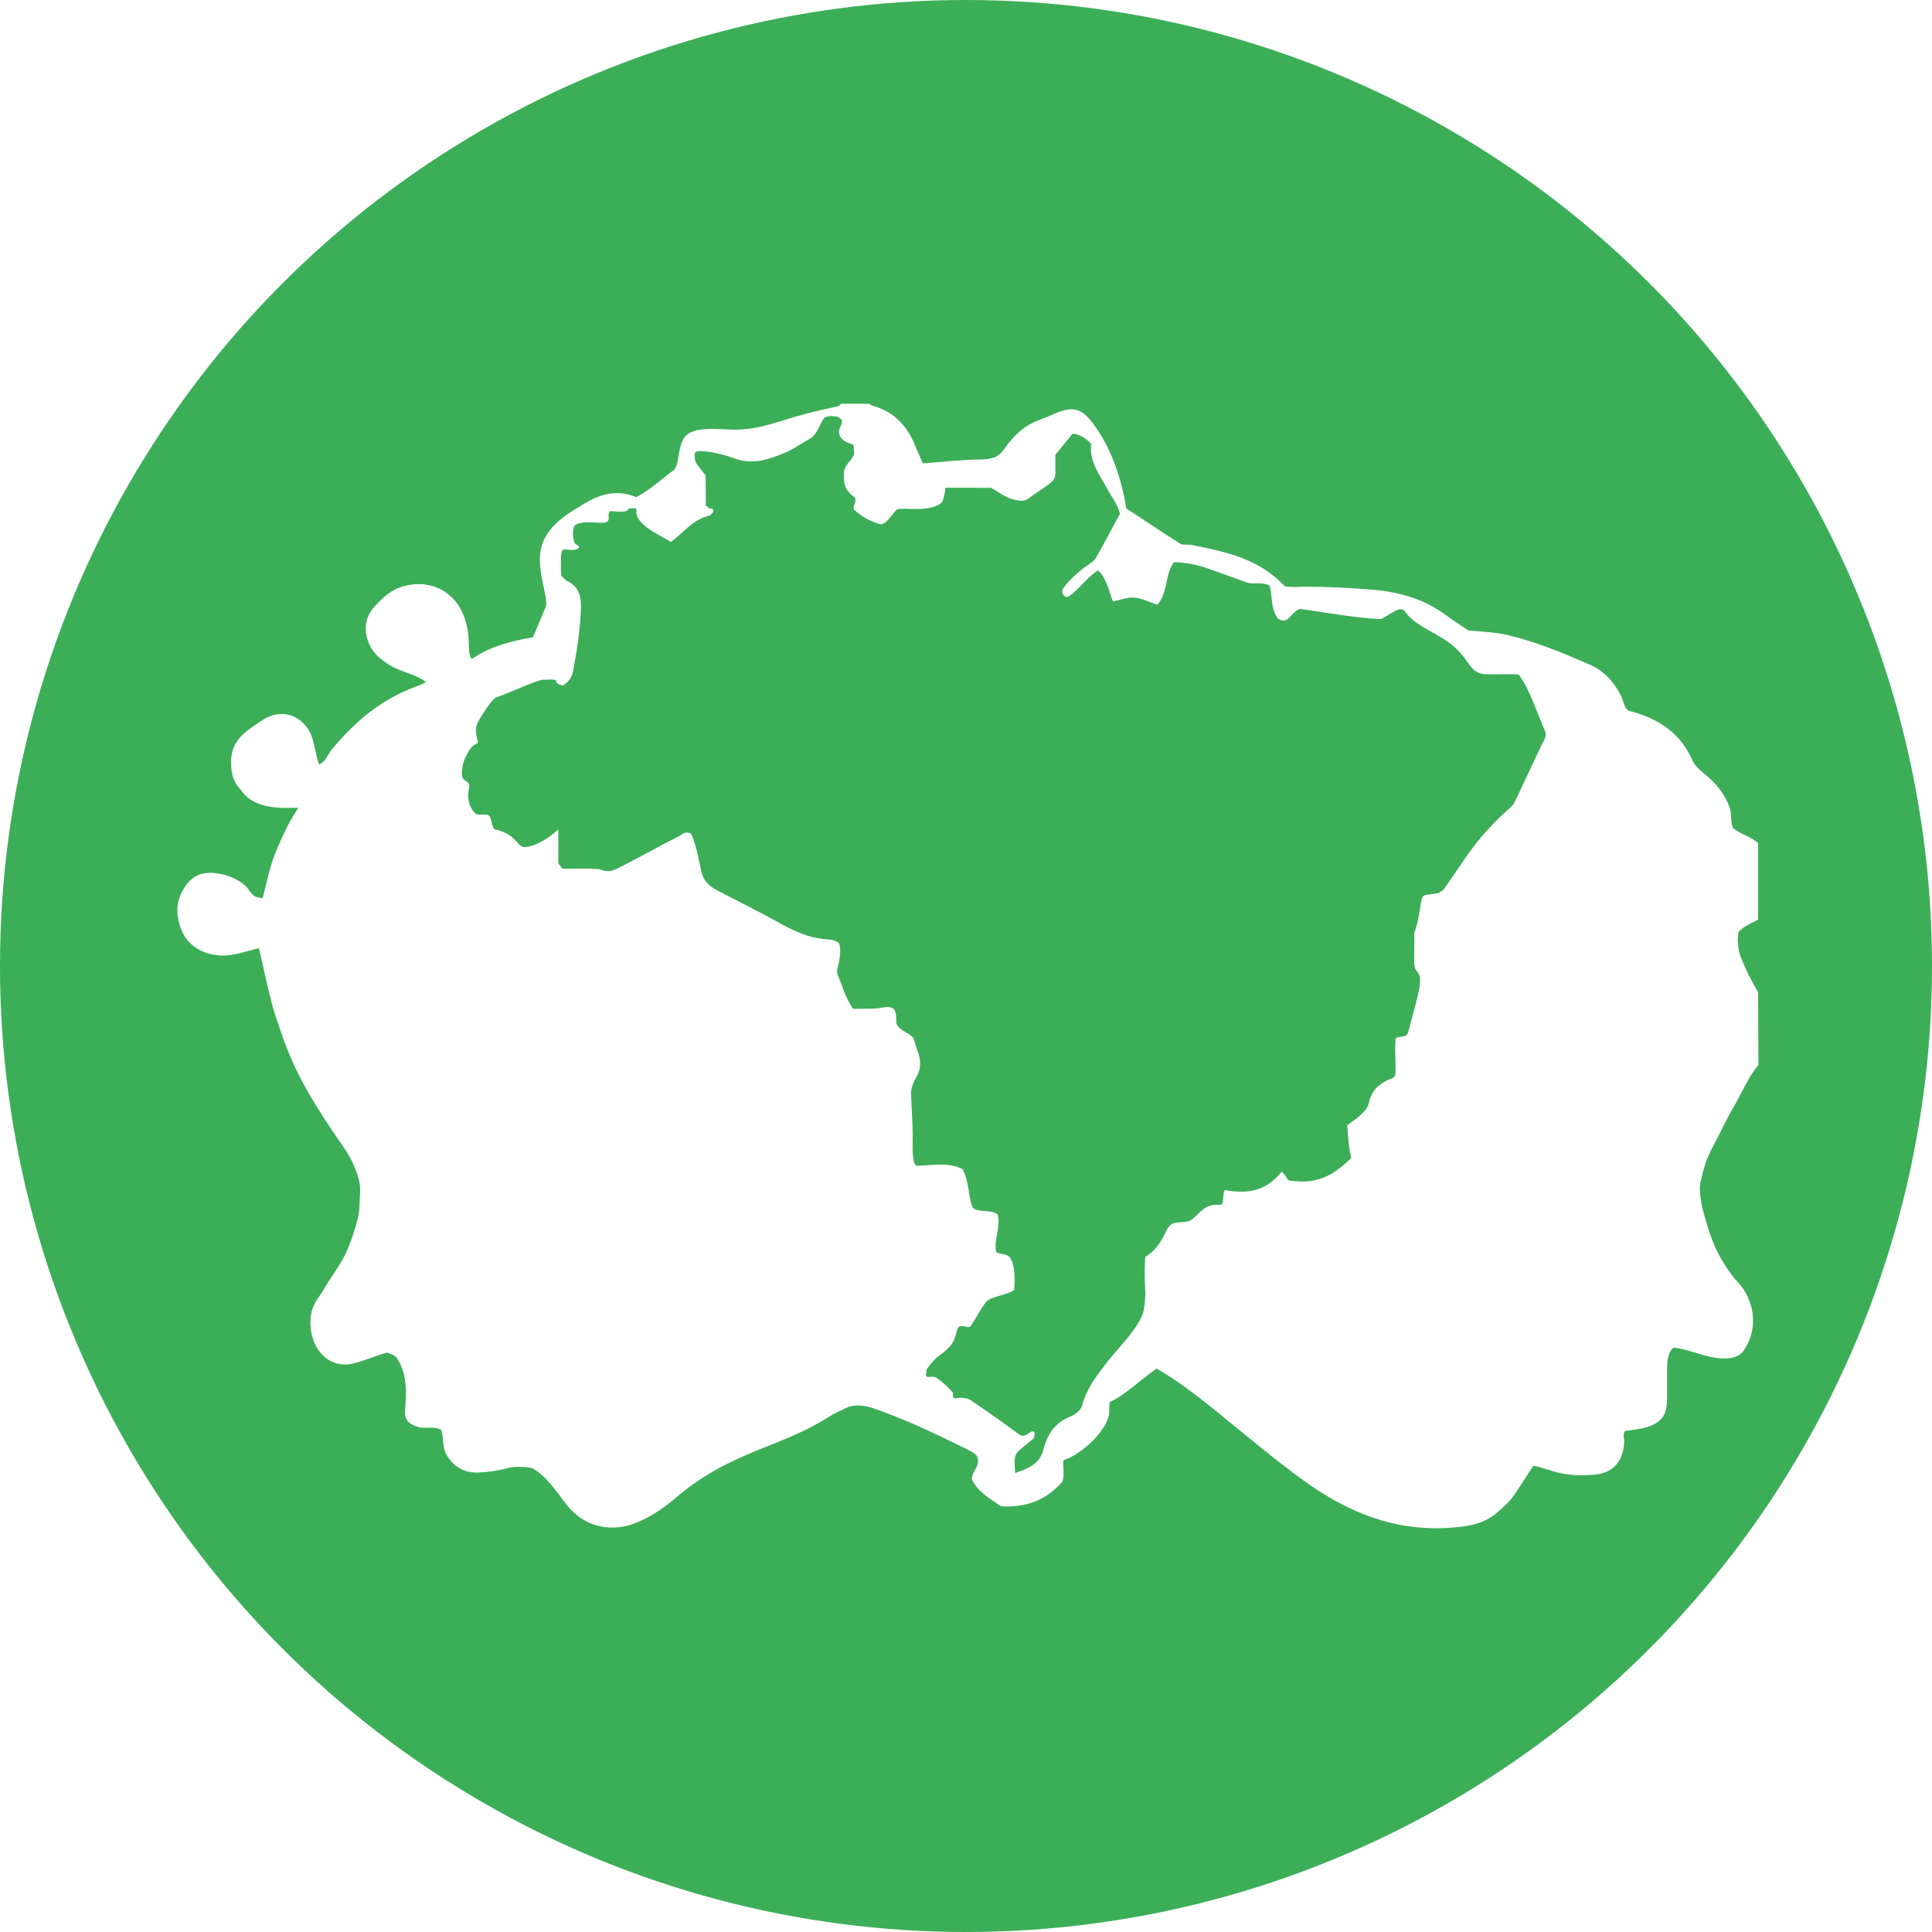 <svg width="512" height="512" viewBox="0 0 512 512" fill="none" xmlns="http://www.w3.org/2000/svg">
<rect x="0" y="0" width="512" height="512" fill="#333333" stroke="none"/>
<g clip-path="url(#clip0_491_2)">
<rect width="512" height="512" fill="white"/>
<circle cx="256" cy="256" r="256" fill="#3CAE58"/>
<path d="M465.944 282.298C463.41 285.28 461.488 289.836 459.538 293.178C457.393 296.823 455.917 300.192 453.911 303.92C452.156 307.178 451.432 309.719 450.652 313.281C450.151 315.573 450.875 319.218 451.46 321.345C453.521 328.801 454.97 332.667 459.649 338.825C464.607 343.519 465.805 350.395 463.326 355.725C461.794 359.011 460.513 360.088 456.279 360.005C451.599 359.729 447.532 357.465 443.466 357.161C441.822 358.514 441.794 361.331 441.794 363.264C441.794 366.08 441.794 367.793 441.794 370.609C441.739 374.641 440.764 376.684 436.892 378.065C434.998 378.728 432.491 378.976 430.708 379.197C429.9 380.136 430.513 381.407 430.43 382.207C430.151 386.709 428.118 390.464 422.045 390.851C417.979 391.099 415.082 390.961 411.182 389.774C410.179 389.47 406.781 388.365 406.363 388.448C404.748 390.768 402.993 393.695 401.266 396.208C400.04 397.975 398.397 399.439 396.781 400.82C393.299 403.885 389.01 404.52 384.609 404.851C369.706 405.956 357.144 400.82 345.306 392.231C337.172 386.322 329.846 380.053 322.047 373.757C317.284 369.919 311.992 365.804 306.504 362.684C302.66 365.307 298.259 369.643 294.053 371.603C293.886 373.619 294.137 374.227 293.747 375.552C292.298 380.33 286.031 385.604 282.02 386.902C281.351 387.123 282.271 390.464 281.602 392.452C281.435 392.949 280.934 393.253 280.516 393.75C277.285 397.036 273.023 399.135 267.285 399.218C266.588 399.218 265.419 399.301 264.917 398.942C261.853 396.843 259.179 395.352 257.508 391.955C257.675 391.155 257.703 390.768 258.121 390.022C258.901 388.669 259.653 387.371 258.873 385.88C258.316 384.914 255.864 383.892 254.945 383.422C246.867 379.446 240.043 376.215 231.519 373.233C229.375 372.487 226.533 372.045 224.472 373.012C222.857 373.757 220.99 374.613 219.486 375.58C214.779 378.562 209.347 380.937 204.166 382.953C194.751 386.626 186.813 390.298 179.097 396.926C175.643 399.881 171.632 402.559 167.37 403.995C162.217 405.707 156.423 404.796 152.245 400.985C149.877 398.804 149.097 397.202 147.12 394.744C145.393 392.59 143.359 390.243 140.908 389.028C138.847 388.642 136.312 388.586 134.334 389.111C131.939 389.746 129.153 390.16 126.702 390.243C123.081 390.354 120.156 388.752 118.262 385.411C117.092 383.34 117.733 381.13 116.897 378.921C115.31 377.872 112.441 378.728 110.769 378.148C107.26 376.961 107.148 375.801 107.455 372.073C107.733 368.676 107.538 365.721 106.814 363.374C106.563 362.546 105.811 360.668 105.031 359.729C104.446 359.011 103.36 358.707 102.552 358.459C99.823 359.204 96.368 360.696 93.472 361.358C87.232 362.767 82.581 357.741 82.274 351.141C82.163 348.518 82.748 346.364 83.89 344.596C84.502 343.657 85.254 342.663 86.146 341.144C87.121 339.46 88.263 337.831 89.349 336.146C90.268 334.71 91.132 333.274 91.828 331.755C92.135 331.037 95.199 323.747 95.254 319.798C95.31 315.159 96.174 314.386 93.583 308.393C92.302 305.439 89.99 302.567 88.235 299.916C81.94 290.444 77.372 282.878 73.778 271.417C71.522 265.701 69.099 252.667 68.597 251.286C65.283 252.06 61.634 253.413 58.375 253.219C53.528 252.916 49.823 250.513 48.236 246.785C46.453 242.588 46.481 238.749 49.099 234.883C51.495 231.321 54.893 230.658 59.6 231.873C61.634 232.481 63.723 233.447 65.283 234.994C65.784 235.491 66.341 236.678 67.372 237.424C67.957 237.838 68.96 237.949 69.6 238.059C70.603 234.248 71.55 229.305 73.277 225.273C75.895 219.171 77.539 216.299 79.015 214.2C79.433 213.592 68.848 215.691 64.475 210.141C63.054 208.346 61.467 207.213 61.244 202.795C60.91 196.195 64.948 193.958 69.433 190.921C74.001 187.8 79.433 189.071 82.079 193.931C83.277 196.112 83.611 200.117 84.53 202.547C86.007 202.27 87.009 199.758 87.706 198.901C93.945 191.28 100.937 185.37 110.324 181.918C110.63 181.808 112.357 181.145 112.859 180.786C110.769 178.936 106.675 178.08 104.446 176.92C102.775 176.037 101.939 175.429 100.435 174.186C97.148 171.425 95.227 165.35 99.015 161.042C101.41 158.308 103.75 156.154 107.343 155.243C114.196 153.503 120.602 156.817 122.998 163.444C123.805 165.681 124.195 167.973 124.223 170.376C124.223 171.508 124.362 175.098 125.282 174.49C130.017 171.204 136.034 169.768 141.215 168.912C142.412 166.151 143.499 163.527 144.585 160.931C145.003 159.91 144.585 158.032 144.362 156.982C143.805 154.221 143.387 152.647 143.137 149.83C142.579 143.645 145.476 139.779 150.128 136.465C151.577 135.443 153.109 134.504 154.641 133.593C159.042 130.887 163.498 129.644 168.624 131.743C172.384 129.782 175.782 126.579 178.679 124.48C179.626 123.072 179.654 121.746 179.849 120.614C180.601 116.334 181.353 114.484 185.698 113.848C188.178 113.489 191.381 113.766 193.888 113.848C198.567 114.014 202.662 112.937 207.091 111.556C211.854 110.065 214.639 109.264 221.826 107.718C222.829 107.497 222.467 107.138 222.968 107C222.968 107 226.617 107 226.645 107C227.815 107 229.012 107 230.322 107C230.739 107.221 231.129 107.525 231.575 107.635C237.313 109.264 240.656 113.269 242.717 118.571C243.274 119.979 243.943 121.332 244.583 122.796C249.625 122.437 254.555 121.829 259.486 121.774C263.19 121.746 264.694 121.083 266.226 118.874C268.566 115.478 271.463 112.744 275.363 111.308C276.7 110.811 277.758 110.397 279.039 109.817C284.193 107.525 286.588 107.967 289.931 112.578C294.638 119.123 297.089 126.524 298.51 134.78C303.162 137.707 307.98 141.132 312.883 144.142C313.524 144.528 315.028 144.252 315.835 144.418C325.445 146.378 333.468 148.008 340.543 155.408C342.715 155.685 344.219 155.491 346.141 155.491C352.074 155.491 357.98 155.795 363.885 156.292C370.737 156.872 377.116 158.667 382.742 162.699C384.832 164.218 387.255 165.847 389.121 167.062C393.049 167.421 396.363 167.531 399.845 168.36C407.255 170.155 414.218 173.054 421.154 176.064C425.109 177.776 427.644 180.621 429.538 184.293C430.235 185.646 430.263 187.138 431.432 188.297C431.711 188.408 432.435 188.574 432.769 188.656C439.817 190.645 445.388 194.456 448.424 201.332C449.12 202.906 450.318 203.955 451.627 205.004C454.58 207.407 457.003 210.223 458.34 213.896C459.008 215.719 458.507 217.652 459.259 219.474C461.293 221.076 463.967 221.656 465.916 223.423C465.916 230.493 465.916 236.595 465.916 243.665C464.329 244.631 461.905 245.46 460.708 247.089C460.318 249.022 460.624 251.922 461.376 253.799C462.657 257.03 464.134 259.93 465.916 262.94C465.916 269.761 466 275.615 466 282.436M148.735 152.564C149.432 153.227 149.738 153.724 150.239 153.945C153.666 155.602 154.083 158.336 153.944 161.732C153.693 167.145 152.886 172.419 151.911 177.721C151.577 179.516 150.629 180.842 149.153 181.67C148.819 181.559 148.206 181.504 147.733 181.118C147.231 180.703 147.482 180.317 147.287 180.234C146.674 180.013 145.17 180.096 143.833 180.151C142.301 180.206 136.089 183.189 131.521 184.818C130.212 185.287 127.399 190.065 126.73 191.225C125.142 194.014 127.204 196.72 126.479 196.996C125.031 197.521 124.251 198.929 123.638 200.117C122.691 201.884 122.301 203.734 122.441 205.557C122.552 207.158 124.78 206.91 124.335 208.649C123.75 210.969 124.056 213.758 126.034 215.636C127.232 216.354 128.624 215.332 129.711 216.243C130.212 217.017 130.268 218.646 130.964 219.723C137.593 221.297 136.786 224.776 139.376 224.473C143.471 224.031 147.955 219.833 147.955 219.833C147.955 219.833 147.983 226.212 147.955 228.615C147.955 228.974 148.93 229.913 149.042 230.216C152.078 230.216 155.003 230.106 158.289 230.299C159.153 230.355 159.905 230.796 160.741 230.852C162.217 230.934 163.47 230.244 164.501 229.719C169.571 227.179 174.668 224.224 179.738 221.711C180.852 221.159 181.409 220.192 183.136 220.883C184.501 223.948 185.114 227.427 185.838 230.852C186.367 233.309 187.843 234.828 189.988 235.933C195.67 238.832 201.436 241.759 207.035 244.852C210.601 246.813 214.166 248.415 218.233 248.856C219.625 248.994 221.102 248.939 222.355 249.933C222.912 251.728 222.606 253.578 222.244 255.401C222.049 256.312 221.603 257.279 221.965 258.162C223.191 261.311 224.138 264.569 226.06 267.358C228.316 267.303 229.987 267.358 232.049 267.275C232.773 267.248 234.249 266.889 235.085 266.861C235.92 266.806 236.115 267.082 236.784 267.275C238.01 268.987 237.202 270.7 237.731 271.611C238.957 273.544 240.962 273.627 242.132 275.173C242.411 276.057 242.633 277.217 243.079 278.294C244.11 280.834 244.193 283.292 242.689 285.722C242.076 286.716 241.408 288.456 241.436 289.643C241.547 293.647 241.854 297.071 241.881 301.02C241.881 303.45 241.519 309.056 243.218 308.973C247.424 308.752 251.241 307.979 255.057 309.802C257.09 313.254 256.644 319.356 258.148 320.323C259.708 321.317 262.717 320.516 264.388 321.842C265.279 324.962 263.302 328.801 263.97 331.728C264.917 332.639 266.839 331.921 267.842 333.55C269.374 336.063 268.761 341.945 268.761 341.945C268.761 341.945 267.563 342.58 265.948 343.077C264.277 343.602 262.16 343.989 261.268 345.121C259.653 347.137 258.678 349.346 257.201 351.472C256.31 352.218 254.695 350.616 253.803 351.969C253.441 353.102 253.051 354.979 252.271 356.112C251.491 357.244 250.266 358.293 249.096 359.094C247.564 360.171 246.533 361.524 245.363 363.181C245.976 362.297 244.945 364.506 245.67 364.838C246.255 365.114 247.202 364.506 248.121 365.114C249.876 366.246 251.185 367.544 252.355 368.897C252.773 368.814 252.215 370.471 252.94 370.554C253.218 370.582 255.697 370.029 257.201 371.051C258.343 371.824 264.277 375.801 270.154 380.192C270.711 380.606 271.519 380.523 272.104 380.192C272.884 379.75 273.441 378.949 274.193 379.529C274.193 381.462 273.691 381.324 272.884 382.042C272.104 382.76 270.516 383.892 269.792 384.665C268.399 386.129 269.012 388.448 269.012 390.381C271.937 389.36 275.586 388.089 276.449 384.334C277.563 380.136 279.374 377.182 283.552 375.442C284.861 374.89 286.421 373.868 286.811 372.377C287.953 368.013 290.321 365.031 292.939 361.579C296.003 357.548 300.488 353.378 302.632 348.738C303.468 346.916 303.552 342.608 303.552 342.608C303.552 342.608 303.078 336.726 303.552 333.053C306.226 331.479 307.702 329.132 309.067 326.205C309.652 324.935 310.432 324.161 311.797 323.996C312.716 323.885 314.526 323.885 315.251 323.526C318.203 321.842 318.593 318.97 323.44 319.274C324.47 319.329 323.913 316.623 324.554 315.38C331.128 316.567 335.696 315.408 339.651 310.52C340.765 311.376 341.128 312.757 341.657 312.839C349.707 314.11 353.801 310.906 358.063 306.958C357.45 304.086 357.255 301.628 357.033 298.204C357.785 297.596 359.177 296.74 360.124 295.856C361.155 294.89 362.409 293.841 362.715 292.432C363.495 289.118 364.971 287.627 367.812 286.191C368.425 285.888 369.679 285.694 369.762 284.811C370.013 281.801 369.567 279.177 369.818 275.56C369.901 274.207 372.186 275.394 373.105 273.82C373.634 271.749 375.277 265.977 376.085 262.277C376.419 260.703 376.252 259.295 376.336 259.046C375.862 257.168 374.971 257.417 374.832 255.815C374.665 254.076 374.915 248.912 374.776 247.172C375.138 246.564 375.862 243.886 376.28 241.097C377.06 236.264 376.531 237.59 381.238 236.651C381.461 236.595 382.102 236.043 382.52 235.822C382.798 235.436 388.815 226.737 389.177 226.157C389.901 225.191 393.466 219.971 399.789 214.449C401.015 213.372 401.127 213.151 401.851 211.632C404.051 206.937 406.391 201.939 408.619 197.272C409.149 196.195 410.04 195.035 409.399 193.599C407.31 188.877 405.555 183.023 402.547 178.853C402.241 178.439 396.224 178.853 393.494 178.66C391.21 178.494 390.152 177.307 388.87 175.429C387.255 173.082 385.333 171.038 382.937 169.575C382.603 169.381 382.269 169.161 381.935 168.94C378.676 166.869 374.497 165.294 372.158 161.815C371.851 161.373 370.849 161.401 370.431 161.594C368.509 162.423 367.422 163.389 365.918 164.079C358.37 163.693 351.183 162.257 344.526 161.373C341.852 162.312 341.545 165.709 338.676 163.941C336.894 161.456 337.284 159.551 336.587 155.685C336.448 154.967 336.086 154.967 335.417 154.801C333.245 154.276 332.186 155.077 329.874 154.166C328.008 153.448 322.465 151.542 320.571 150.824C317.813 149.775 314.164 149.029 311.128 148.974C308.593 152.371 309.763 156.513 306.755 160.269C304.471 159.606 302.8 158.501 300.432 158.363C298.816 158.28 297.173 158.916 295.028 159.385C294.61 159.468 293.385 152.785 290.933 151.183C288.064 153.006 285.697 156.485 283.273 158.004C282.076 158.75 280.934 156.9 281.853 155.74C283.608 153.558 284.36 152.923 286.644 150.935C287.535 150.162 289.764 148.947 290.321 148.008C292.605 144.169 294.805 139.751 296.811 136.106C296.198 133.703 294.61 131.715 293.663 129.948C291.518 125.971 288.594 122.354 289.179 117.659C287.981 116.306 286.17 115.008 284.248 114.925C282.744 116.748 279.68 120.531 279.68 120.531C279.708 120.421 279.68 123.955 279.68 125.474C279.68 126.993 278.817 127.683 277.591 128.595C275.975 129.782 274.388 130.749 272.772 131.964C271.407 132.985 270.265 132.792 268.65 132.378C266.087 131.743 264.666 130.334 262.577 129.257C261.268 129.313 258.204 129.257 256.032 129.257C254.221 129.257 251.268 129.257 250.572 129.257C250.377 130.749 250.015 132.82 249.43 133.289C246.31 135.802 239.764 134.504 238.01 134.918C236.895 135.167 235.67 138.343 233.553 138.978C230.795 138.287 228.483 137.017 226.422 135.167C225.698 134.062 227.258 133.013 226.506 131.826C226.032 131.467 225.169 130.804 224.584 129.975C223.859 128.926 223.776 128.098 223.748 127.821C223.609 126.606 223.553 125.198 223.748 124.563C223.999 123.707 224.5 123.099 224.779 122.685C225.67 121.801 226.032 120.945 226.255 120.642C226.338 120.504 226.311 120.089 226.311 119.841C226.311 119.509 226.311 119.316 226.255 118.267C226.227 117.466 224.862 117.632 223.971 116.969C223.219 116.417 222.745 116.085 222.439 115.174C222.3 114.511 222.272 114.014 222.606 113.296C222.801 112.882 223.107 112.523 223.135 111.529C223.135 111.087 222.439 110.866 222.327 110.618C221.965 110.452 221.269 110.259 220.378 110.259C219.653 110.259 218.929 110.424 218.316 110.838C217.174 112.551 216.534 115.284 214.445 116.389C212.244 117.521 210.266 119.095 207.982 120.006C203.414 121.884 199.236 123.32 194.027 121.277C191.381 120.255 185.309 118.985 184.334 119.813C184.111 120.006 184.055 120.586 184.111 120.973C184.166 121.332 184.111 121.94 184.334 122.381C184.584 122.934 184.724 123.016 184.974 123.431C185.169 123.734 185.309 123.817 185.838 124.535C186.339 125.198 186.98 125.999 186.98 125.999C186.98 125.999 187.036 128.871 187.036 130.362C187.036 131.135 187.036 134.2 187.036 134.2C187.036 134.2 187.62 133.924 187.871 134.78C187.871 134.78 188.568 134.587 188.985 135.029C189.013 135.084 189.041 135.609 188.985 135.719C188.902 135.968 188.595 136.023 188.205 136.575C183.609 137.652 181.715 140.662 177.816 143.617C174.334 141.491 168.066 138.923 168.679 135.084C168.791 134.421 166.59 134.863 166.646 134.67C166.256 136.244 163.108 135.36 161.716 135.471C160.685 136.299 162.022 137.79 160.657 138.398C159.515 138.895 154.334 137.763 152.468 139.143C151.688 139.723 151.688 142.181 152.161 143.589C152.496 144.611 153.471 144.335 153.498 145.053C152.189 146.544 149.404 144.998 148.958 145.937C148.54 146.848 148.624 150.438 148.707 152.481" fill="white"/>
</g>
<defs>
<clipPath id="clip0_491_2">
<rect width="512" height="512" fill="white"/>
</clipPath>
</defs>
</svg>
